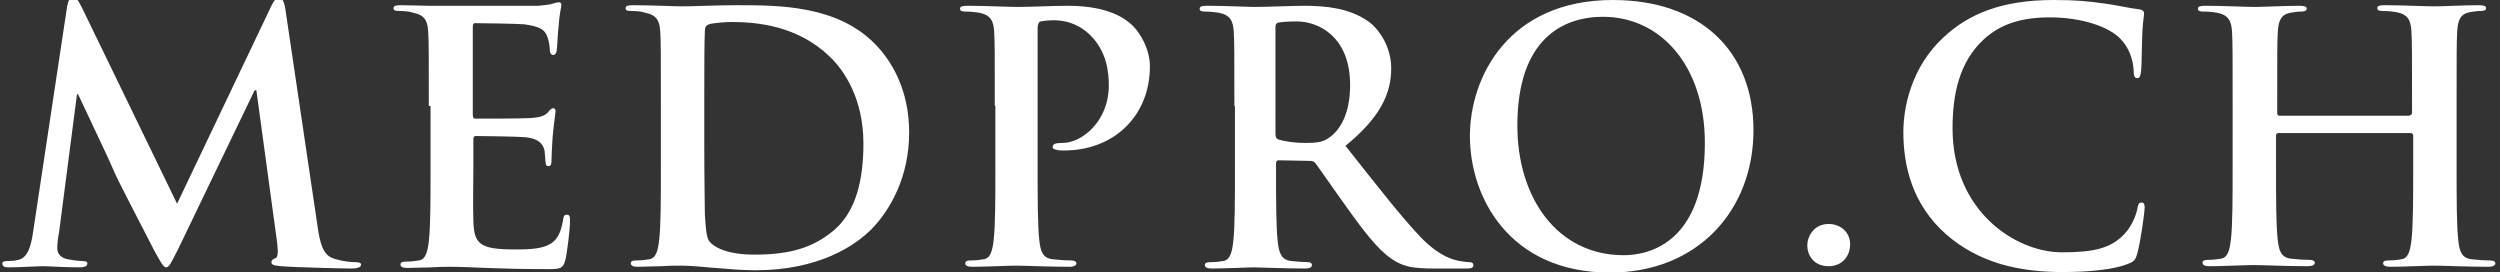<?xml version="1.0" encoding="utf-8"?>
<!-- Generator: Adobe Illustrator 23.1.0, SVG Export Plug-In . SVG Version: 6.00 Build 0)  -->
<svg version="1.1" id="Layer_1" xmlns="http://www.w3.org/2000/svg" xmlns:xlink="http://www.w3.org/1999/xlink" x="0px" y="0px"
	 viewBox="0 0 432 47" style="enable-background:new 0 0 432 47;" xml:space="preserve">
<rect x="0" y="0" width="432" height="47" fill="#333333" stroke="none"/>
<style type="text/css">
	.st0{fill:#FFFFFF;}
</style>
<g>
	<path class="st0" d="M11.6,1.1c0.2-1,0.5-1.6,1-1.6s0.8,0.3,1.6,1.9l16.4,33.8L46.9,1c0.5-1,0.8-1.4,1.3-1.4c0.5,0,0.9,0.6,1.1,1.9
		l5.5,37.1c0.5,3.8,1.1,5.5,2.9,6.1c1.7,0.5,2.9,0.6,3.7,0.6c0.5,0,1,0.1,1,0.4c0,0.5-0.7,0.7-1.6,0.7c-1.5,0-9.8-0.2-12.2-0.4
		c-1.4-0.1-1.7-0.3-1.7-0.7c0-0.3,0.2-0.5,0.7-0.7c0.4-0.1,0.5-0.9,0.3-2.6l-3.6-26.4H44L30.9,42.8c-1.4,2.8-1.7,3.4-2.2,3.4
		s-1.1-1.2-2.1-3c-1.4-2.8-6.2-11.9-6.9-13.6c-0.5-1.3-4.1-8.8-6.2-13.3h-0.2l-3.1,23.9C10,41.2,9.9,42,9.9,42.9
		c0,1.1,0.8,1.7,1.8,1.9c1.1,0.2,1.9,0.3,2.5,0.3c0.5,0,0.9,0.1,0.9,0.4c0,0.5-0.5,0.7-1.4,0.7c-2.5,0-5.2-0.2-6.3-0.2
		c-1.1,0-4,0.2-5.9,0.2c-0.6,0-1.1-0.1-1.1-0.7c0-0.3,0.4-0.4,1-0.4c0.5,0,0.9,0,1.8-0.2c1.7-0.4,2.2-2.7,2.5-4.7L11.6,1.1z"/>
	<path class="st0" d="M74.1,18.3c0-9.1,0-10.8-0.1-12.7c-0.1-2-0.6-3-2.6-3.4C70.9,2,69.9,1.9,69,1.9c-0.7,0-1-0.1-1-0.5
		c0-0.4,0.4-0.5,1.3-0.5c1.6,0,3.4,0.1,4.9,0.1C75.8,1,77.1,1,78,1C79.9,1,91.8,1,93,1c1.1-0.1,2.1-0.2,2.6-0.4
		c0.3-0.1,0.7-0.2,1-0.2c0.3,0,0.4,0.2,0.4,0.5c0,0.4-0.3,1.1-0.5,3.9c-0.1,0.6-0.2,3.2-0.3,4c-0.1,0.3-0.2,0.7-0.6,0.7
		S95,9.1,95,8.6c0-0.4-0.1-1.4-0.4-2.2c-0.4-1.1-1-1.8-4-2.2c-1-0.1-7.3-0.2-8.5-0.2c-0.3,0-0.4,0.2-0.4,0.6v15.2
		c0,0.4,0.1,0.7,0.4,0.7c1.3,0,8.2,0,9.6-0.1c1.4-0.1,2.3-0.3,2.9-0.9c0.4-0.5,0.7-0.8,1-0.8c0.2,0,0.4,0.1,0.4,0.5
		s-0.2,1.3-0.5,4.4c-0.1,1.2-0.2,3.6-0.2,4c0,0.5,0,1.1-0.5,1.1c-0.4,0-0.5-0.2-0.5-0.5c-0.1-0.6-0.1-1.4-0.2-2.2
		c-0.3-1.2-1.1-2.1-3.4-2.3c-1.1-0.1-7.1-0.2-8.5-0.2c-0.3,0-0.4,0.2-0.4,0.6v4.7c0,2-0.1,7.6,0,9.3c0.1,4.1,1.1,5,7.2,5
		c1.6,0,4.1,0,5.6-0.7c1.6-0.7,2.3-2,2.7-4.4c0.1-0.7,0.2-0.9,0.7-0.9c0.5,0,0.5,0.5,0.5,1.1c0,1.4-0.5,5.5-0.8,6.7
		c-0.4,1.6-1,1.6-3.2,1.6c-4.5,0-7.8-0.1-10.4-0.2c-2.6-0.1-4.4-0.2-6.2-0.2c-0.7,0-2,0-3.4,0.1c-1.4,0-2.9,0.1-4.1,0.1
		c-0.8,0-1.2-0.2-1.2-0.6c0-0.3,0.2-0.5,1-0.5c0.9,0,1.6-0.1,2.2-0.2c1.2-0.2,1.5-1.6,1.7-3.3c0.3-2.5,0.3-7.3,0.3-12.8V18.3z"/>
	<path class="st0" d="M114.2,18.3c0-9.1,0-10.8-0.1-12.7c-0.1-2-0.6-3-2.6-3.4C111,2,110,1.9,109.1,1.9c-0.7,0-1-0.1-1-0.5
		c0-0.4,0.4-0.5,1.3-0.5c3.2,0,7,0.2,8.6,0.2c1.9,0,5.6-0.2,9.2-0.2c7.5,0,17.5,0,24.1,6.8c3,3.1,5.8,8.1,5.8,15.2
		c0,7.6-3.2,13.3-6.5,16.7c-2.8,2.8-9,7.1-20.1,7.1c-2.2,0-4.6-0.2-6.9-0.4c-2.3-0.2-4.4-0.4-5.9-0.4c-0.7,0-2,0-3.4,0.1
		c-1.4,0-2.9,0.1-4.1,0.1c-0.8,0-1.2-0.2-1.2-0.6c0-0.3,0.2-0.5,1-0.5c0.9,0,1.6-0.1,2.2-0.2c1.2-0.2,1.5-1.6,1.7-3.3
		c0.3-2.5,0.3-7.3,0.3-12.8V18.3z M121.7,24.9c0,6.4,0.1,11,0.1,12.1c0.1,1.5,0.2,3.9,0.7,4.6c0.8,1.1,3.1,2.4,7.9,2.4
		c6.1,0,10.2-1.2,13.8-4.3c3.8-3.3,5-8.8,5-14.9c0-7.6-3.2-12.5-5.8-15c-5.5-5.3-12.4-6-17-6c-1.2,0-3.4,0.2-3.9,0.4
		c-0.5,0.2-0.7,0.5-0.7,1.2c-0.1,2-0.1,7.3-0.1,12V24.9z"/>
	<path class="st0" d="M171.9,18.3c0-9.1,0-10.8-0.1-12.7c-0.1-2-0.6-3-2.6-3.4c-0.5-0.1-1.5-0.2-2.3-0.2c-0.7,0-1-0.1-1-0.5
		c0-0.4,0.4-0.5,1.3-0.5c3.2,0,7,0.2,8.6,0.2c2.5,0,5.9-0.2,8.7-0.2c7.5,0,10.2,2.5,11.2,3.4c1.3,1.3,3,4,3,7.1
		c0,8.5-6.2,14.5-14.8,14.5c-0.3,0-1,0-1.3-0.1s-0.7-0.1-0.7-0.5c0-0.5,0.4-0.7,1.7-0.7c3.4,0,8-3.8,8-9.9c0-2-0.2-6-3.5-9
		c-2.2-2-4.6-2.3-6-2.3c-0.9,0-1.8,0.1-2.3,0.2c-0.3,0.1-0.5,0.5-0.5,1.1v24c0,5.5,0,10.3,0.3,12.8c0.2,1.7,0.5,3,2.3,3.2
		c0.8,0.1,2.2,0.2,3.1,0.2c0.7,0,1,0.2,1,0.5c0,0.4-0.5,0.6-1.1,0.6c-4,0-7.7-0.2-9.3-0.2c-1.4,0-5.2,0.2-7.6,0.2
		c-0.8,0-1.2-0.2-1.2-0.6c0-0.3,0.2-0.5,1-0.5c0.9,0,1.6-0.1,2.2-0.2c1.2-0.2,1.5-1.6,1.7-3.3c0.3-2.5,0.3-7.3,0.3-12.8V18.3z"/>
	<path class="st0" d="M213.3,18.3c0-9.1,0-10.8-0.1-12.7c-0.1-2-0.6-3-2.6-3.4c-0.5-0.1-1.5-0.2-2.3-0.2c-0.7,0-1-0.1-1-0.5
		c0-0.4,0.4-0.5,1.3-0.5c3.2,0,7,0.2,8.2,0.2c2,0,6.6-0.2,8.5-0.2c3.8,0,7.8,0.4,11,2.6c1.7,1.1,4.1,4.2,4.1,8.2
		c0,4.4-1.9,8.5-7.9,13.4c5.3,6.7,9.5,12.1,13,15.8c3.4,3.5,5.8,3.9,6.7,4.1c0.7,0.1,1.2,0.2,1.7,0.2c0.5,0,0.7,0.2,0.7,0.5
		c0,0.5-0.4,0.6-1.1,0.6h-5.7c-3.4,0-4.9-0.3-6.4-1.1c-2.6-1.4-4.9-4.2-8.2-8.8c-2.4-3.3-5.2-7.4-5.9-8.3c-0.3-0.4-0.7-0.4-1.1-0.4
		l-5.2-0.1c-0.3,0-0.5,0.1-0.5,0.5v0.8c0,5.6,0,10.3,0.3,12.8c0.2,1.7,0.5,3.1,2.3,3.3c0.9,0.1,2.2,0.2,2.9,0.2
		c0.5,0,0.7,0.2,0.7,0.5c0,0.4-0.4,0.6-1.2,0.6c-3.5,0-7.9-0.2-8.8-0.2c-1.1,0-4.9,0.2-7.3,0.2c-0.8,0-1.2-0.2-1.2-0.6
		c0-0.3,0.2-0.5,1-0.5c0.9,0,1.6-0.1,2.2-0.2c1.2-0.2,1.5-1.6,1.7-3.3c0.3-2.5,0.3-7.3,0.3-12.8V18.3z M220.4,23
		c0,0.7,0.1,0.9,0.5,1.1c1.3,0.4,3.1,0.6,4.6,0.6c2.4,0,3.2-0.2,4.3-1c1.8-1.3,3.5-4.1,3.5-9c0-8.5-5.6-11-9.2-11
		c-1.5,0-2.6,0.1-3.2,0.2c-0.4,0.1-0.5,0.4-0.5,0.8V23z"/>
	<path class="st0" d="M254,23.5C254,13.3,260.7,0,278.7,0C293.7,0,303,8.7,303,22.5s-9.6,24.6-24.8,24.6
		C260.9,47.1,254,34.2,254,23.5z M294.6,24.7c0-13.4-7.7-21.8-17.6-21.8c-6.9,0-14.8,3.8-14.8,18.8c0,12.5,6.9,22.4,18.4,22.4
		C284.9,44.1,294.6,42,294.6,24.7z"/>
	<path class="st0" d="M312.3,42.4c0-1.5,1.1-3.7,3.7-3.7c2,0,3.7,1.4,3.7,3.5s-1.4,3.8-3.7,3.8C313.4,46,312.3,44.1,312.3,42.4z"/>
	<path class="st0" d="M336.3,40.5c-5.9-5.2-7.4-11.9-7.4-17.7c0-4.1,1.3-11.2,7-16.4c4.3-4,10-6.4,19-6.4c3.7,0,5.9,0.2,8.7,0.6
		c2.3,0.3,4.2,0.8,6,1c0.7,0.1,0.9,0.4,0.9,0.7c0,0.5-0.2,1.2-0.3,3.3c-0.1,2-0.1,5.3-0.2,6.5c-0.1,0.9-0.2,1.4-0.7,1.4
		c-0.5,0-0.6-0.5-0.6-1.3c-0.1-1.9-0.8-4-2.3-5.5c-2-2.1-6.7-3.7-12.2-3.7c-5.2,0-8.6,1.3-11.3,3.7c-4.4,4-5.5,9.7-5.5,15.5
		c0,14.3,10.9,21.4,18.9,21.4c5.3,0,8.6-0.6,11-3.4c1-1.1,1.8-2.9,2-4c0.2-1,0.3-1.2,0.8-1.2c0.4,0,0.5,0.4,0.5,0.9
		c0,0.7-0.7,5.9-1.3,8c-0.3,1-0.5,1.3-1.6,1.7c-2.4,1-7,1.4-10.8,1.4C348.7,47.1,341.8,45.3,336.3,40.5z"/>
	<path class="st0" d="M416.4,19.9c0.2,0,0.4-0.1,0.4-0.4v-1.3c0-9.1,0-10.8-0.1-12.7c-0.1-2-0.6-3-2.6-3.4c-0.5-0.1-1.5-0.2-2.3-0.2
		c-0.7,0-1-0.1-1-0.5c0-0.4,0.4-0.5,1.3-0.5c3.2,0,7,0.2,8.6,0.2c1.4,0,5.2-0.2,7.6-0.2c0.8,0,1.3,0.1,1.3,0.5
		c0,0.4-0.4,0.5-1.1,0.5c-0.5,0-1,0.1-1.7,0.2c-1.6,0.3-2.1,1.3-2.2,3.4c-0.1,1.9-0.1,3.6-0.1,12.7v10.6c0,5.5,0,10.3,0.3,12.8
		c0.2,1.7,0.5,3,2.3,3.2c0.8,0.1,2.2,0.2,3.1,0.2c0.7,0,1,0.2,1,0.5c0,0.4-0.5,0.6-1.2,0.6c-3.9,0-7.7-0.2-9.4-0.2
		c-1.4,0-5.2,0.2-7.5,0.2c-0.8,0-1.3-0.2-1.3-0.6c0-0.3,0.2-0.5,1-0.5c0.9,0,1.6-0.1,2.2-0.2c1.2-0.2,1.5-1.6,1.7-3.3
		c0.3-2.5,0.3-7.3,0.3-12.8v-5.3c0-0.2-0.2-0.4-0.4-0.4h-22.9c-0.2,0-0.4,0.1-0.4,0.4v5.3c0,5.5,0,10.3,0.3,12.8
		c0.2,1.7,0.5,3,2.3,3.2c0.8,0.1,2.2,0.2,3.1,0.2c0.7,0,1,0.2,1,0.5c0,0.4-0.5,0.6-1.2,0.6c-3.9,0-7.7-0.2-9.4-0.2
		c-1.4,0-5.2,0.2-7.6,0.2c-0.8,0-1.2-0.2-1.2-0.6c0-0.3,0.2-0.5,1-0.5c0.9,0,1.6-0.1,2.2-0.2c1.2-0.2,1.5-1.6,1.7-3.3
		c0.3-2.5,0.3-7.3,0.3-12.8V18.3c0-9.1,0-10.8-0.1-12.7c-0.1-2-0.6-3-2.6-3.4c-0.5-0.1-1.5-0.2-2.3-0.2c-0.7,0-1-0.1-1-0.5
		c0-0.4,0.4-0.5,1.3-0.5c3.2,0,7,0.2,8.6,0.2c1.4,0,5.2-0.2,7.6-0.2c0.8,0,1.3,0.1,1.3,0.5c0,0.4-0.4,0.5-1.1,0.5
		c-0.5,0-1,0.1-1.7,0.2c-1.6,0.3-2.1,1.3-2.2,3.4c-0.1,1.9-0.1,3.6-0.1,12.7v1.3c0,0.3,0.2,0.4,0.4,0.4H416.4z"/>
</g>
</svg>
